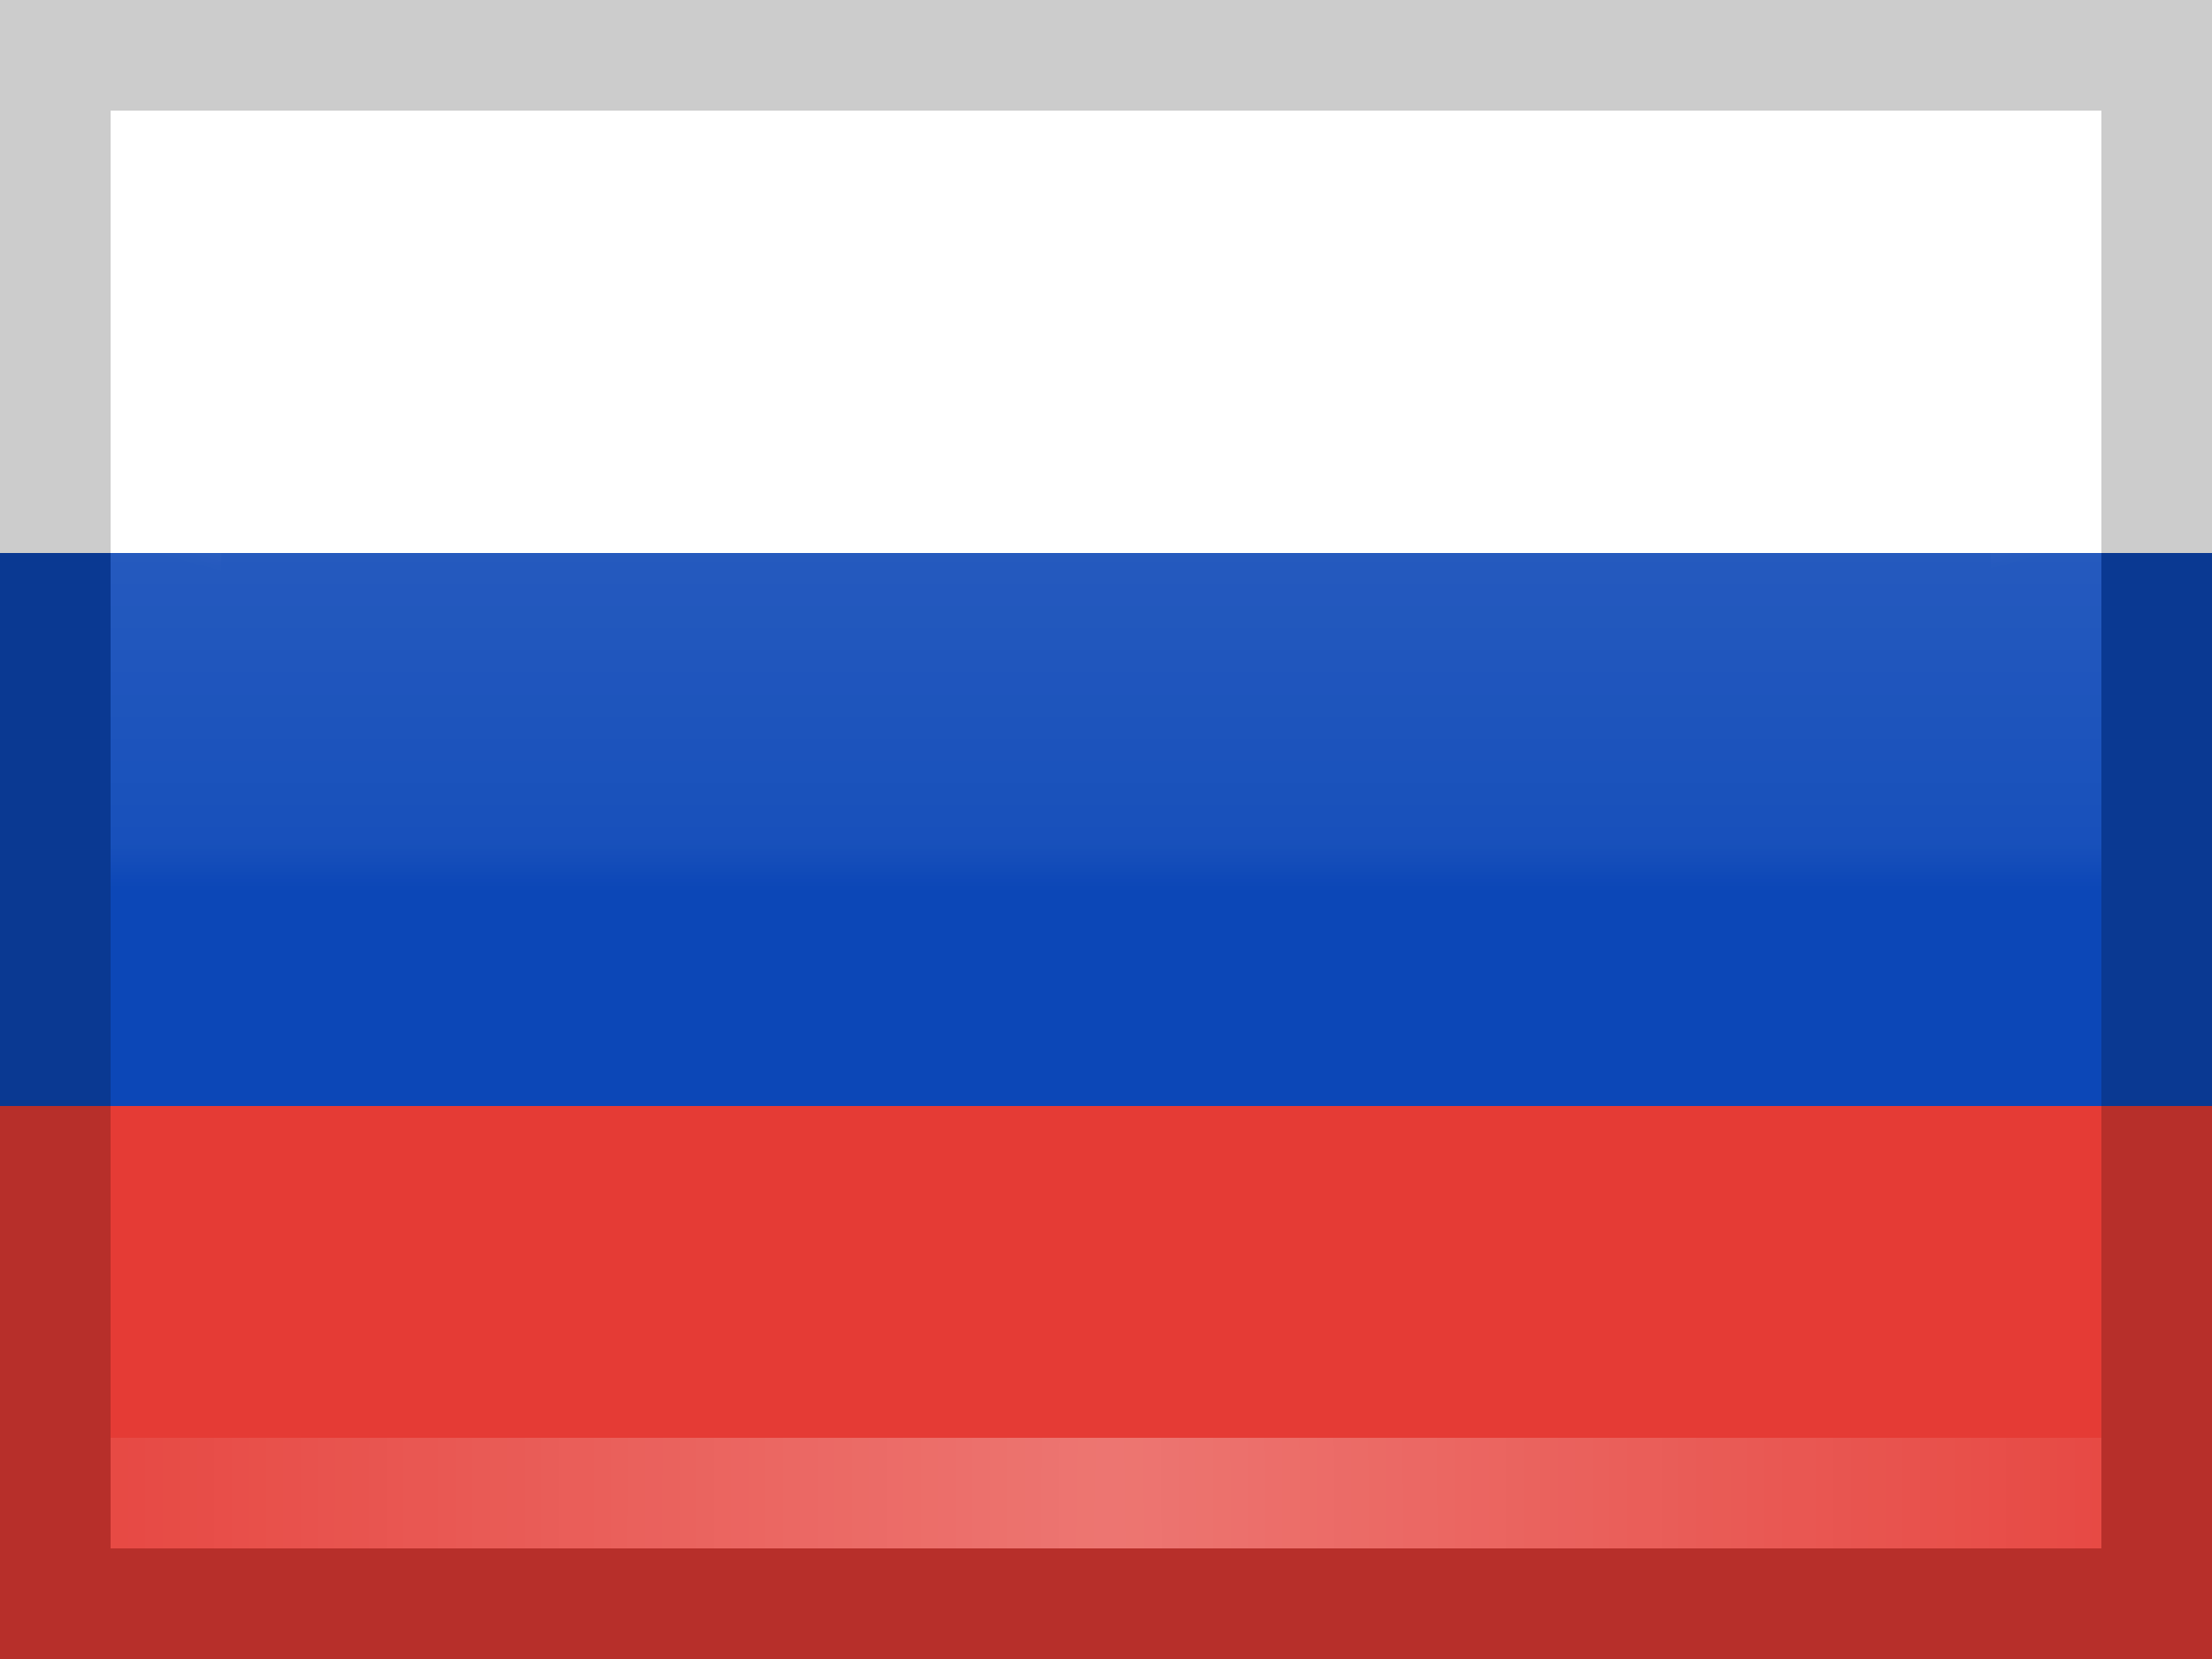 <svg xmlns="http://www.w3.org/2000/svg" viewBox="0 0 20 15">
  <defs>
    <linearGradient id="a" x1="10" y1="15" x2="10" y2="2" gradientTransform="matrix(1, 0, 0, -1, 0, 16)" gradientUnits="userSpaceOnUse">
      <stop offset="0" stop-color="#fff" stop-opacity="0.18"/>
      <stop offset="0.51" stop-color="#fff" stop-opacity="0.05"/>
      <stop offset="0.54" stop-color="#fff" stop-opacity="0"/>
    </linearGradient>
    <radialGradient id="b" cx="-47.42" cy="83.3" r="1" gradientTransform="matrix(-12, 0, 0, 216, -559, -17978)"
                    gradientUnits="userSpaceOnUse">
      <stop offset="0" stop-color="#fff" stop-opacity="0.3"/>
      <stop offset="1" stop-color="#fff" stop-opacity="0"/>
    </radialGradient>
    <radialGradient id="c" cx="-36.17" cy="84.24" r="0.61" gradientTransform="matrix(0, 8.5, 33.1, 0, -2778.38, 310.5)"
                    gradientUnits="userSpaceOnUse">
      <stop offset="0" stop-color="#fff" stop-opacity="0.4"/>
      <stop offset="0.57" stop-color="#fff" stop-opacity="0"/>
    </radialGradient>
  </defs>
  <rect width="20" height="15" fill="#fff"/>
  <path d="M0,10H20V5H0Z" fill="#0c47b7" fill-rule="evenodd"/>
  <path d="M0,15H20V10H0Z" fill="#e53b35" fill-rule="evenodd"/>
  <rect x="1" y="1" width="18" height="13" fill="url(#a)"/>
  <rect x="1" y="13" width="18" height="1" fill="url(#b)"/>
  <path d="M19,14H1V1H19ZM2,13H18V2H2Z" fill="url(#c)"/>
  <path d="M20,15H0V0H20ZM1,14H19V1H1Z" opacity="0.2"/>
</svg>
